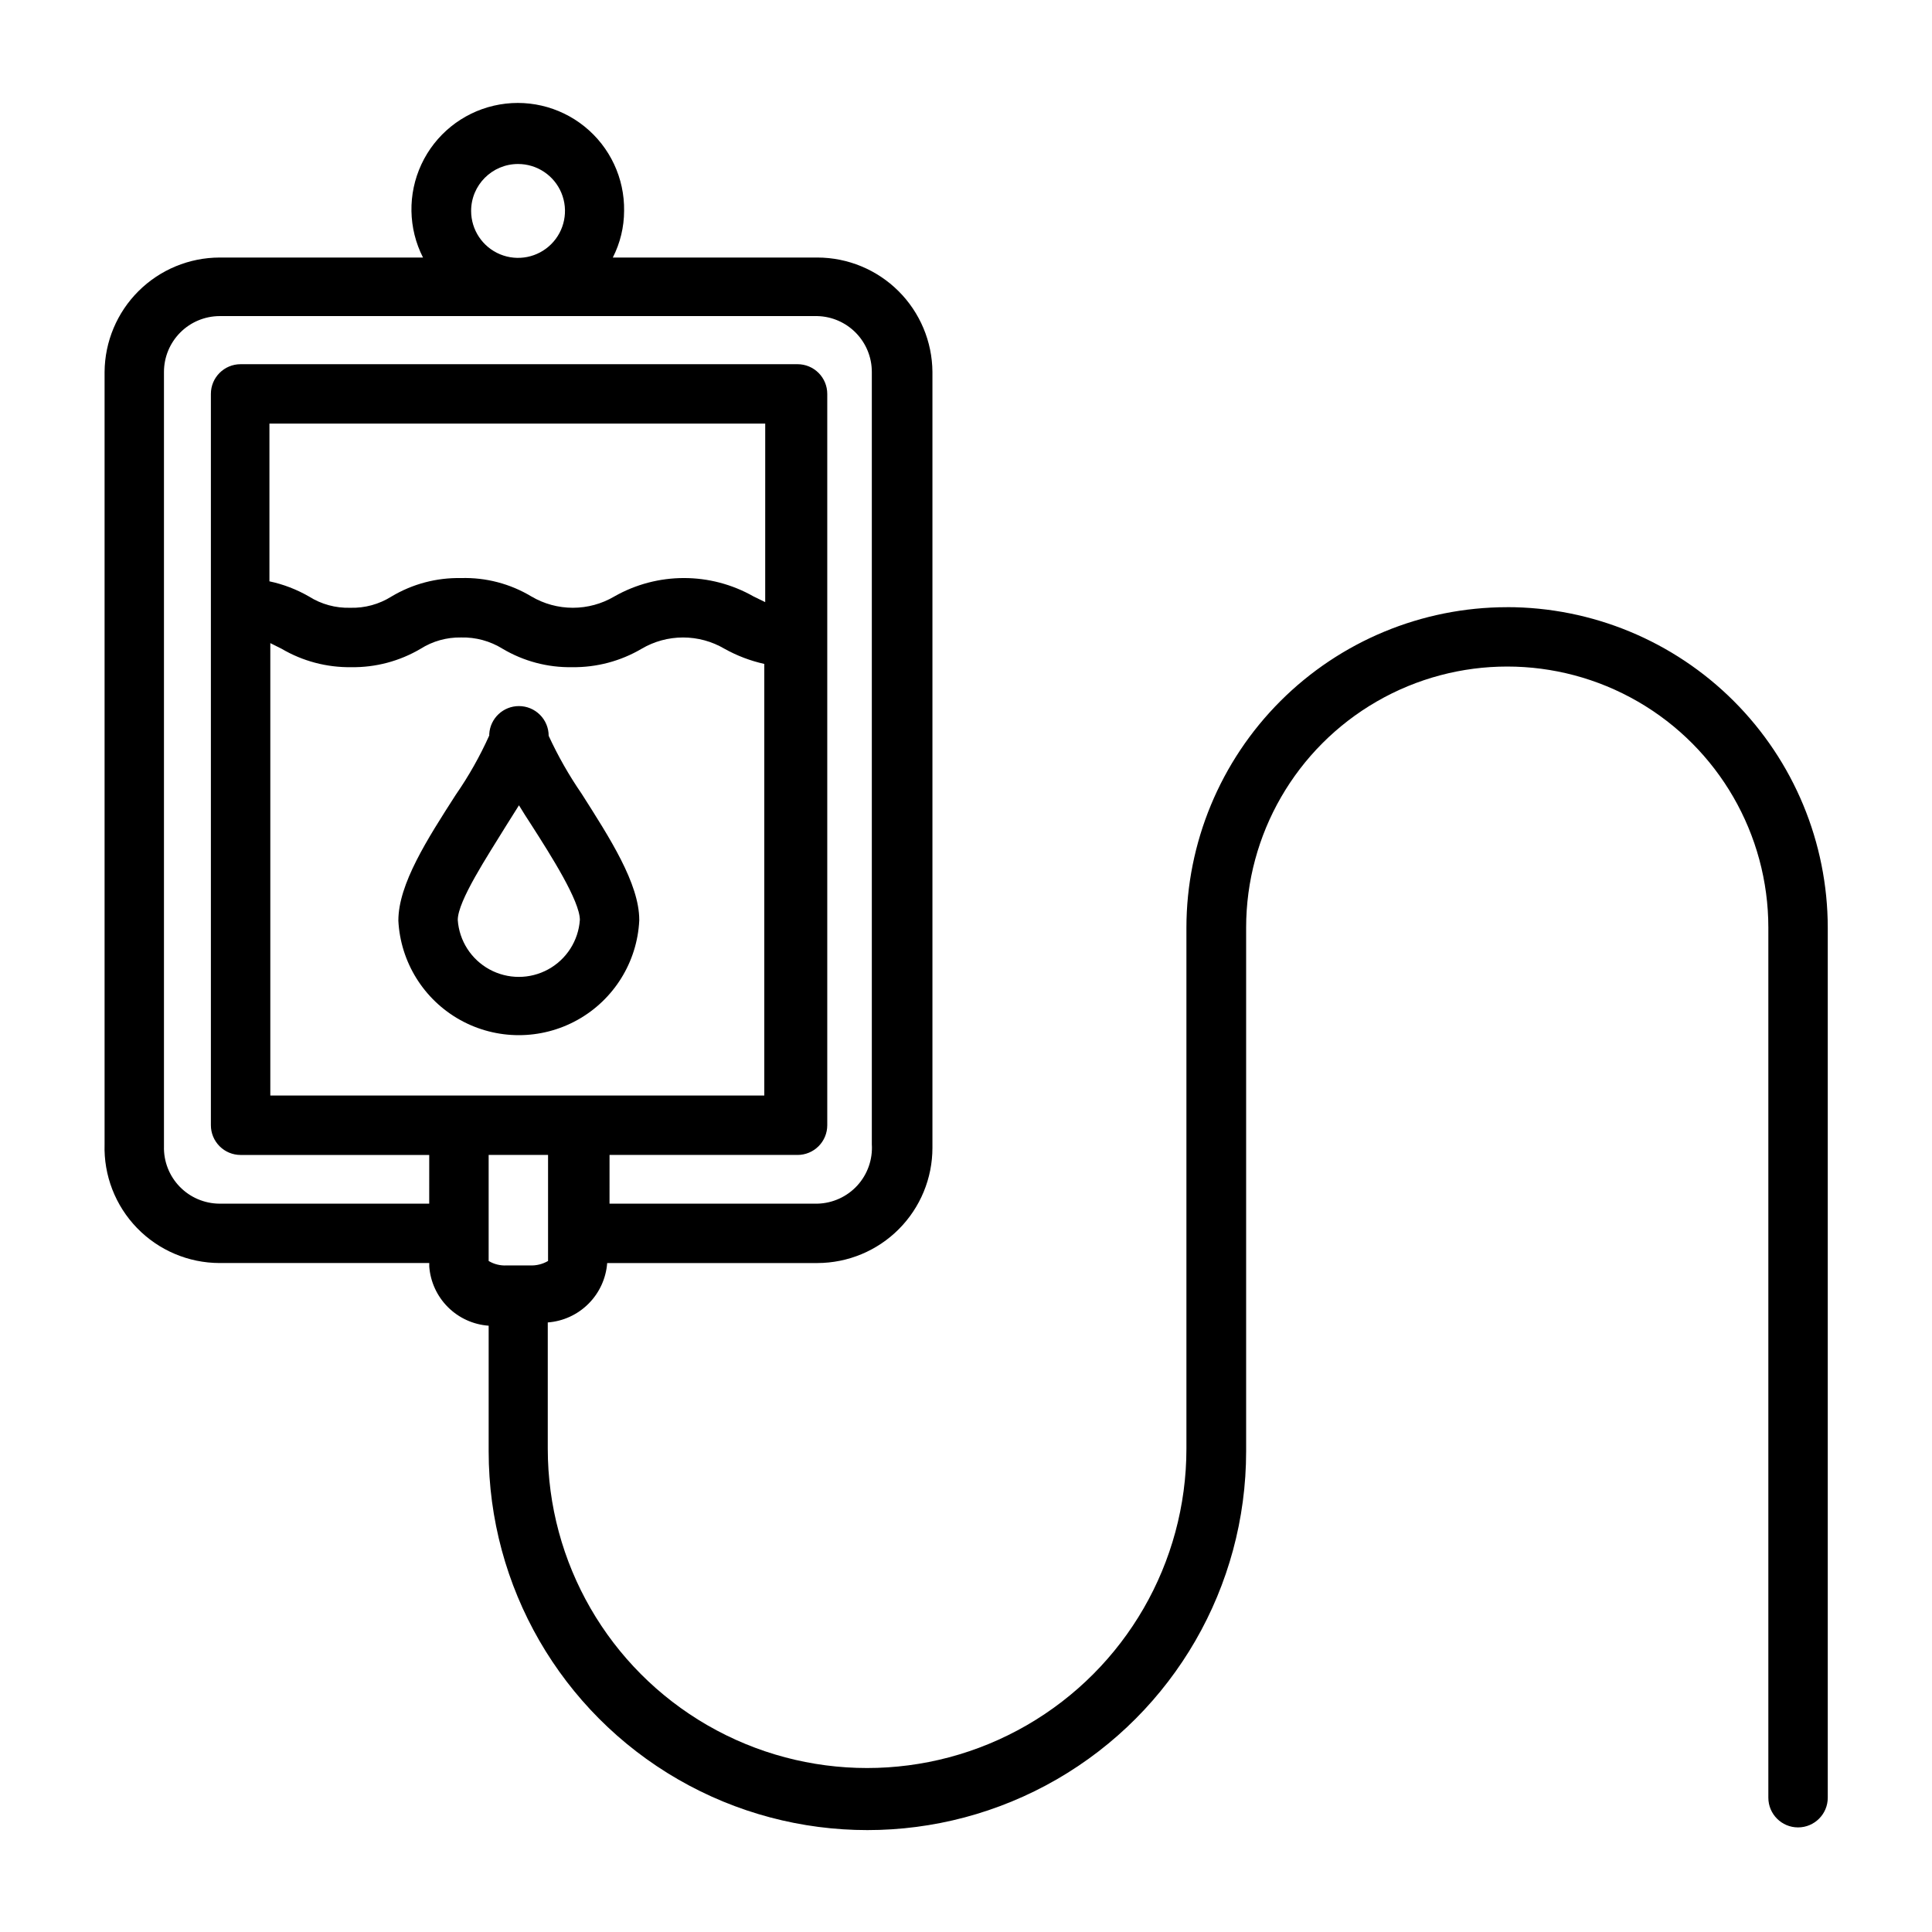 <?xml version="1.0" encoding="UTF-8"?>
<!-- Uploaded to: SVG Find, www.svgrepo.com, Generator: SVG Find Mixer Tools -->
<svg fill="#000000" width="800px" height="800px" version="1.1" viewBox="144 144 512 512" xmlns="http://www.w3.org/2000/svg">
 <g>
  <path d="m543.35 304.91c-22.52 0.02-44.113 8.977-60.039 24.898-15.922 15.926-24.879 37.52-24.898 60.039v138.07c0 30.234-16.129 58.172-42.312 73.289-26.184 15.117-58.441 15.117-84.625 0-26.184-15.117-42.312-43.055-42.312-73.289v-33.457c4.074-0.305 7.902-2.062 10.789-4.953 2.891-2.887 4.648-6.715 4.957-10.789h55.73c8.09-0.02 15.836-3.246 21.547-8.973 5.711-5.727 8.918-13.484 8.918-21.57v-205.62c-0.062-8.047-3.297-15.742-9-21.418-5.703-5.676-13.418-8.871-21.465-8.891h-54.238c1.957-3.828 2.981-8.062 2.992-12.359 0.133-8.668-3.734-16.91-10.48-22.355-6.742-5.445-15.621-7.481-24.062-5.523-8.445 1.961-15.52 7.695-19.18 15.551-3.66 7.859-3.504 16.965 0.43 24.688h-53.922c-8.047 0.02-15.762 3.215-21.465 8.891-5.703 5.676-8.938 13.371-9 21.418v204.67c-0.258 8.25 2.836 16.25 8.578 22.184 5.738 5.93 13.633 9.289 21.887 9.305h55.578v0.867h-0.004c0.293 4.078 2.047 7.914 4.938 10.805 2.891 2.894 6.731 4.644 10.809 4.938v33.301c0 35.855 19.129 68.992 50.184 86.922 31.055 17.926 69.312 17.926 100.37 0 31.055-17.93 50.184-51.066 50.184-86.922v-138.79c0-24.723 13.191-47.562 34.598-59.926 21.41-12.359 47.789-12.359 69.195 0 21.41 12.363 34.598 35.203 34.598 59.926v230.57c0 4.348 3.523 7.875 7.871 7.875 4.348 0 7.875-3.527 7.875-7.875v-230.57c-0.023-22.535-8.988-44.141-24.93-60.066-15.941-15.926-37.555-24.871-60.09-24.871zm-262.06-117.45c5.031 0 9.566 3.031 11.492 7.68 1.922 4.648 0.859 9.996-2.699 13.555-3.555 3.555-8.906 4.621-13.555 2.695-4.644-1.926-7.676-6.461-7.676-11.492 0-6.867 5.566-12.438 12.438-12.438zm-2.992 291.89c-1.684 0.102-3.356-0.309-4.801-1.18v-28.102h15.742v28.102c-1.453 0.848-3.121 1.258-4.801 1.18zm68.488-175.78-3.07-1.496c-11.445-6.516-25.477-6.516-36.922 0-3.328 1.961-7.117 2.992-10.98 2.992s-7.652-1.031-10.98-2.992c-5.621-3.383-12.098-5.078-18.656-4.879-6.477-0.133-12.859 1.559-18.422 4.879-3.269 2.062-7.078 3.106-10.941 2.992-3.863 0.113-7.676-0.93-10.941-2.992-3.262-1.879-6.793-3.234-10.473-4.016v-41.801h131.39zm-131.15 10.863 2.992 1.496c5.574 3.281 11.949 4.969 18.418 4.879 6.473 0.105 12.848-1.586 18.422-4.879 3.199-2.019 6.922-3.059 10.707-2.992 3.887-0.102 7.715 0.941 11.02 2.992 5.566 3.305 11.945 4.996 18.422 4.879 6.469 0.09 12.84-1.598 18.418-4.879 3.328-1.961 7.121-2.992 10.98-2.992 3.863 0 7.656 1.031 10.984 2.992 3.301 1.844 6.856 3.195 10.547 4.016v114.38h-130.91zm-13.461 148.55c-3.981-0.023-7.785-1.645-10.555-4.504-2.773-2.859-4.273-6.711-4.168-10.691v-205.22c0-3.91 1.551-7.664 4.309-10.438 2.758-2.773 6.5-4.34 10.414-4.363h158.46c3.859 0.102 7.523 1.707 10.215 4.473 2.688 2.766 4.195 6.469 4.191 10.328v204.67c0.258 4.019-1.133 7.969-3.848 10.941-2.719 2.969-6.531 4.703-10.559 4.805h-55.105l0.004-12.91h49.828c2.09 0 4.09-0.832 5.566-2.309 1.477-1.477 2.305-3.477 2.305-5.566v-193.81c0-2.086-0.828-4.09-2.305-5.566-1.477-1.477-3.477-2.305-5.566-2.305h-147.6c-4.348 0-7.875 3.523-7.875 7.871v56.129 0.551 0.473 136.66c0 2.09 0.832 4.09 2.309 5.566 1.473 1.477 3.477 2.309 5.566 2.309h49.988l-0.004 12.91z"/>
  <path d="m313.41 387.8c0-9.684-7.871-21.805-15.273-33.457-3.344-4.859-6.266-9.992-8.734-15.348 0-2.09-0.832-4.094-2.309-5.566-1.477-1.477-3.477-2.309-5.566-2.309-4.168-0.008-7.621 3.238-7.871 7.402v0.395-0.004c-2.477 5.512-5.453 10.781-8.895 15.746-7.477 11.652-15.191 23.617-15.191 33.297h-0.004c0.551 11.027 6.75 20.992 16.402 26.355 9.652 5.359 21.387 5.359 31.039 0 9.652-5.363 15.855-15.328 16.402-26.355zm-48.098 0c0-5.039 7.871-16.926 12.754-24.875l3.465-5.512c1.023 1.652 2.125 3.465 3.387 5.352 5.039 7.871 12.754 19.996 12.754 25.031l-0.004 0.004c-0.387 5.512-3.551 10.449-8.398 13.098-4.848 2.652-10.711 2.652-15.559 0-4.848-2.648-8.016-7.586-8.398-13.098z"/>
 </g>
</svg>
